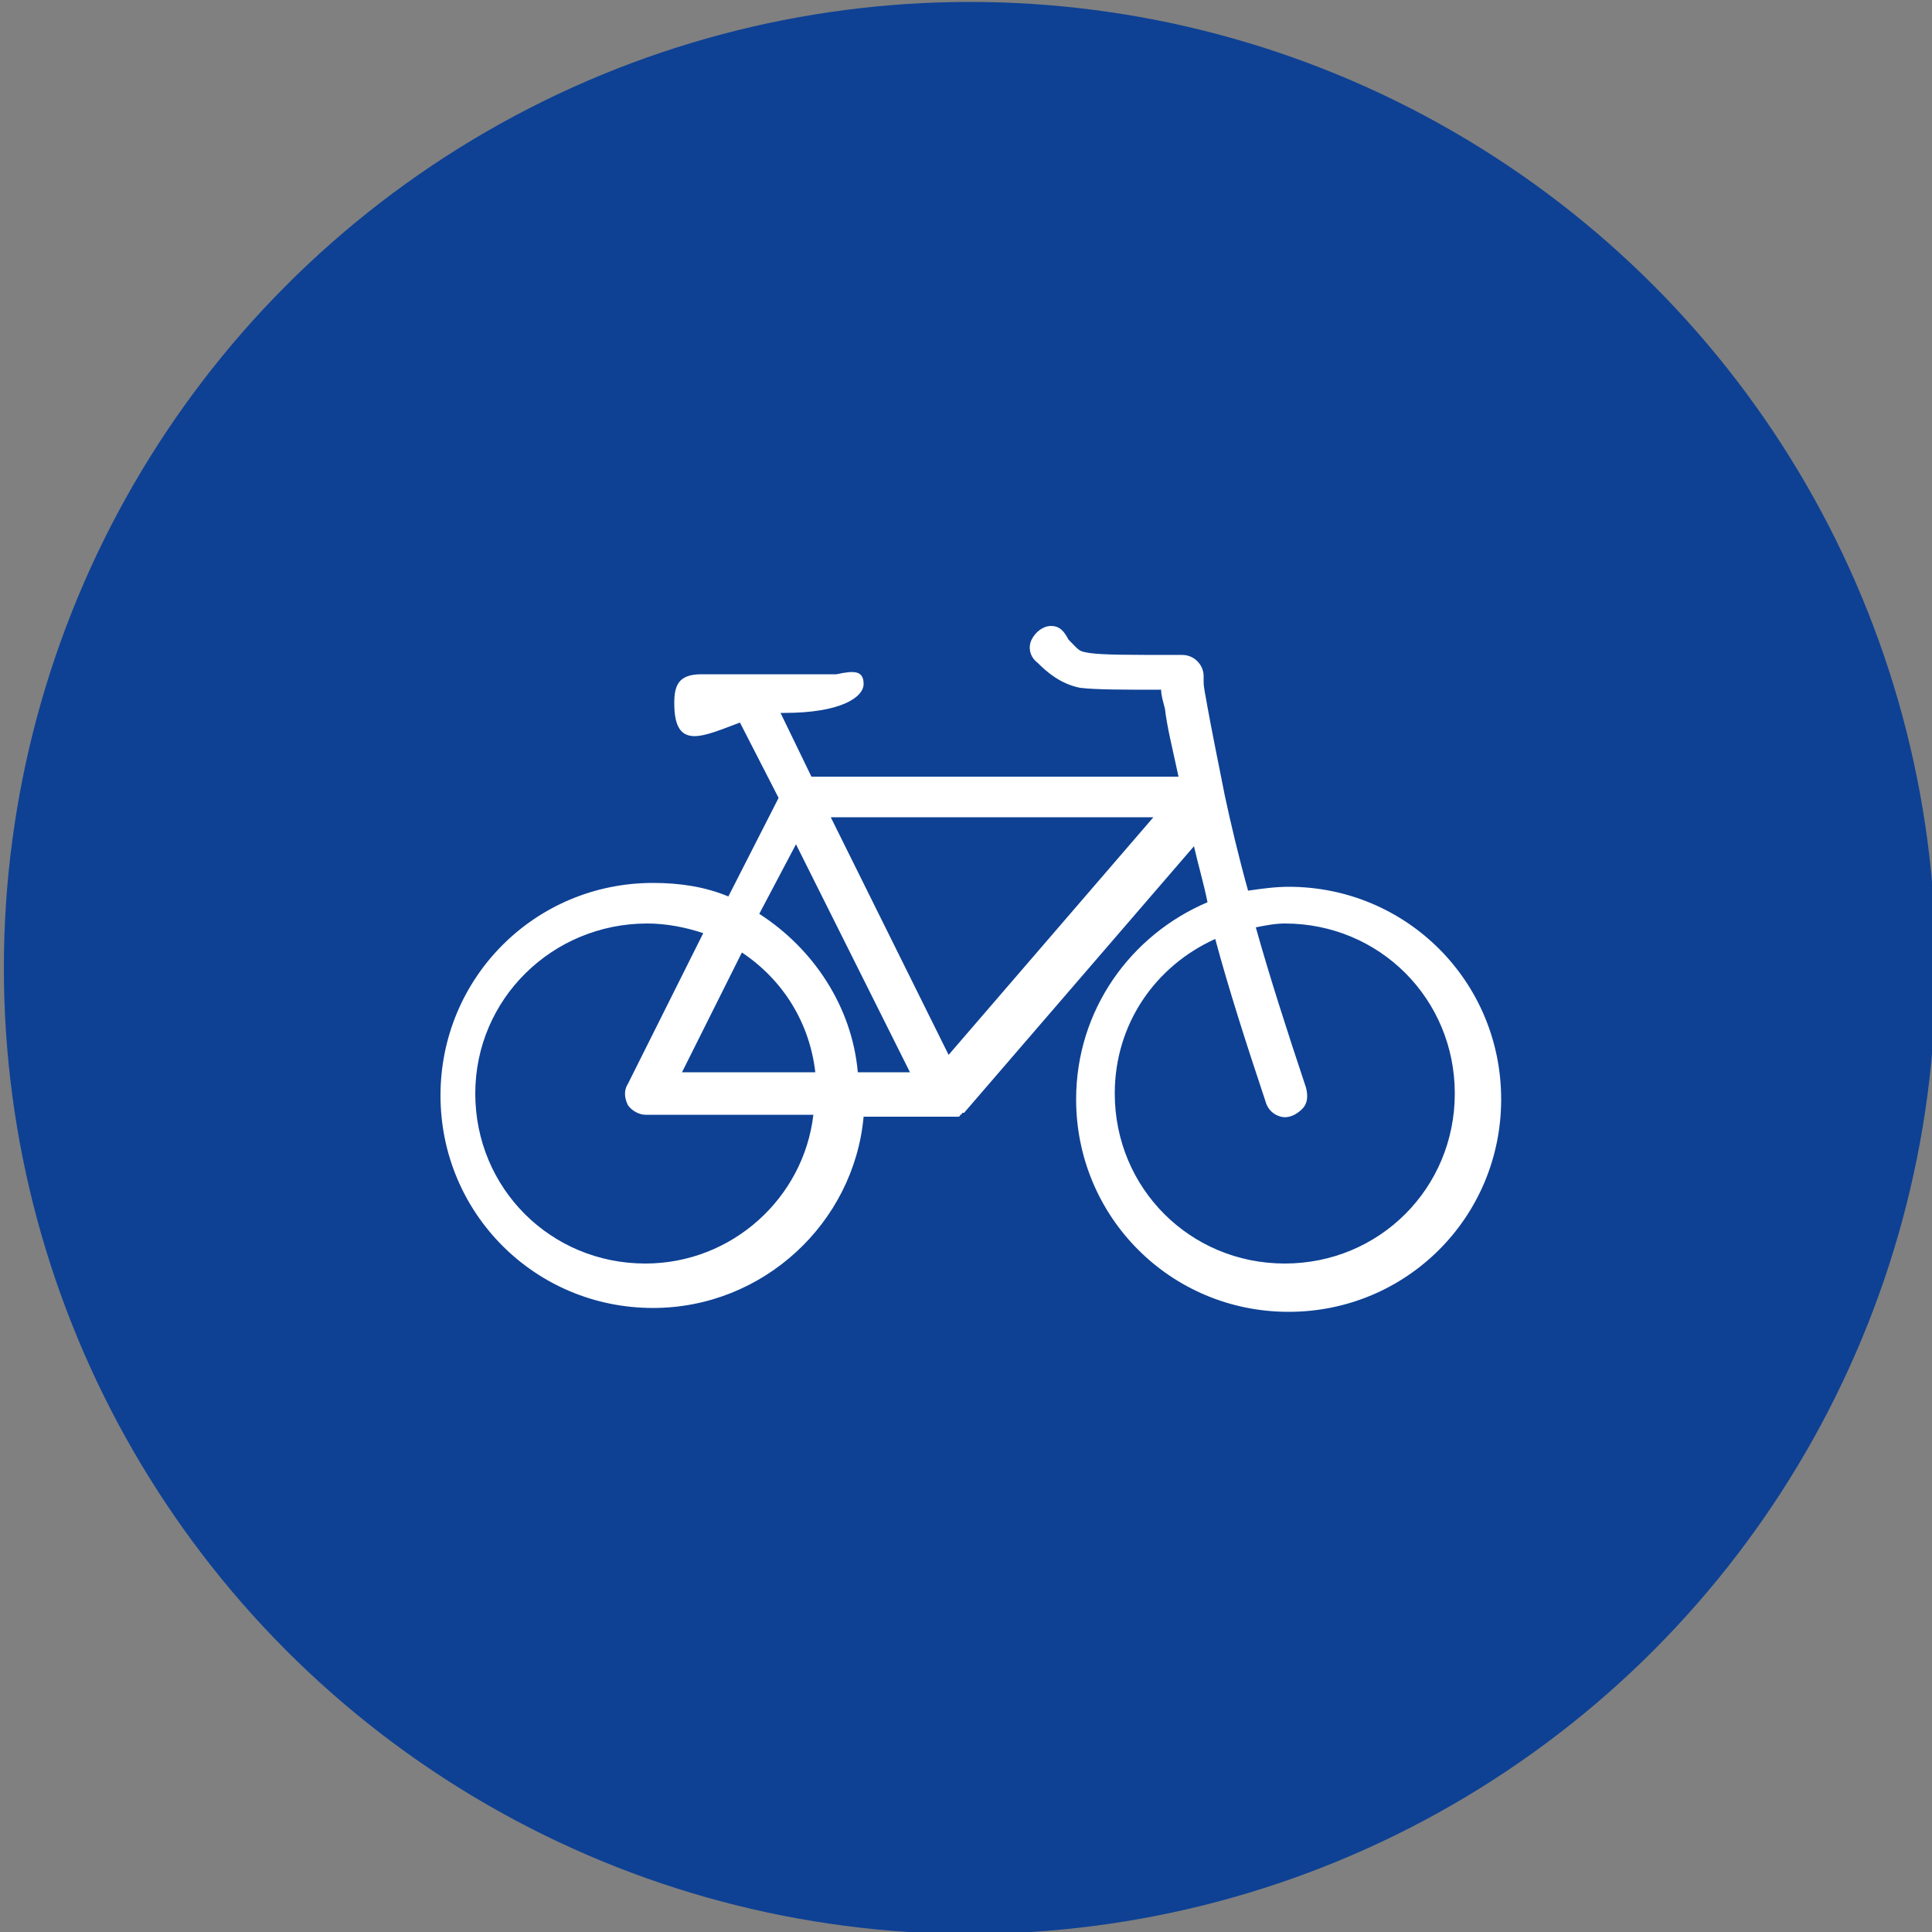 <?xml version="1.0" encoding="utf-8"?>
<!-- Generator: Adobe Illustrator 26.1.0, SVG Export Plug-In . SVG Version: 6.00 Build 0)  -->
<svg version="1.1" id="Ebene_1" xmlns="http://www.w3.org/2000/svg" xmlns:xlink="http://www.w3.org/1999/xlink" x="0px" y="0px"
	 viewBox="0 0 100 100" style="enable-background:new 0 0 100 100;" xml:space="preserve">
<rect x="0" y="0" width="100" height="100" fill="#808080" stroke="none"/>
<style type="text/css">
	.st0{fill:#0E4194;}
	.st1{fill:#FFFFFF;}
</style>
<circle class="st0" cx="50.2" cy="50.1" r="50"/>
<path class="st1" d="M54.4,32.4c-0.4,0-0.8,0.3-1,0.7c-0.2,0.4-0.1,0.9,0.3,1.2c0.5,0.5,1.2,1.1,2.2,1.3c0.8,0.1,2.3,0.1,4.2,0.1
	c0,0.3,0.1,0.6,0.2,1c0.1,0.9,0.4,2.1,0.7,3.5h-19l-1.6-3.3c0.1,0,0.1,0,0.2,0c2.9,0,4.1-0.8,4.1-1.5c0-0.7-0.5-0.7-1.4-0.5h-7
	c-1.2,0-1.4,0.6-1.4,1.5c0,2.5,1.5,1.7,3.4,1l2,3.9l-2.6,5.1c-1.2-0.5-2.5-0.7-3.9-0.7c-6.1,0-11,4.9-11,11s4.9,11,11,11
	c5.7,0,10.4-4.4,10.9-9.9h4.4c0,0,0,0,0,0c0,0,0,0,0,0c0,0,0.1,0,0.1,0c0,0,0.1,0,0.1,0c0,0,0,0,0,0c0,0,0.1,0,0.1,0c0,0,0,0,0,0
	c0,0,0.1,0,0.1,0c0,0,0,0,0,0c0,0,0.1,0,0.1,0c0,0,0,0,0,0c0,0,0.1,0,0.1-0.1c0,0,0,0,0,0c0,0,0.1,0,0.1-0.1l0,0c0,0,0,0,0,0
	c0,0,0,0,0.1,0c0,0,0,0,0,0c0,0,0,0,0,0l11.9-13.8c0.2,0.9,0.5,1.9,0.7,2.9c-4,1.7-6.8,5.6-6.8,10.2c0,6.1,4.9,11,11,11
	s11-4.9,11-11s-4.9-11-11-11c-0.7,0-1.4,0.1-2.1,0.2c-0.5-1.8-0.9-3.5-1.2-4.9c-0.4-2-0.7-3.5-0.9-4.6c-0.1-0.6-0.2-1-0.2-1.3
	c0-0.2,0-0.3,0-0.3s0-0.2,0,0c0-0.6-0.5-1.1-1.1-1.1c-2.8,0-4.1,0-4.8-0.1c-0.6-0.1-0.5-0.1-1.1-0.7C55,32.5,54.7,32.4,54.4,32.4z
	 M43,42.3h16.7L49.1,54.6L43,42.3z M41.2,43.7l5.9,11.8h-2.7c-0.3-3.4-2.3-6.4-5.1-8.2L41.2,43.7z M33.5,47.8c1,0,2,0.2,2.9,0.5
	l-3.9,7.8c-0.2,0.3-0.2,0.7,0,1.1c0.2,0.3,0.6,0.5,0.9,0.5h8.7c-0.5,4.3-4.2,7.7-8.7,7.7c-4.9,0-8.8-3.9-8.8-8.8
	S28.6,47.8,33.5,47.8z M66.5,47.8c4.9,0,8.8,3.9,8.8,8.8s-3.9,8.8-8.8,8.8s-8.8-3.9-8.8-8.8c0-3.6,2.1-6.6,5.2-8
	c0.7,2.6,1.6,5.4,2.6,8.4c0.1,0.4,0.4,0.7,0.8,0.8c0.4,0.1,0.8-0.1,1.1-0.4c0.3-0.3,0.3-0.7,0.2-1.1c-1-3-1.9-5.8-2.6-8.3
	C65.5,47.9,66,47.8,66.5,47.8z M38.4,49.3c2.1,1.4,3.5,3.6,3.8,6.2h-6.9L38.4,49.3z"/>
</svg>
